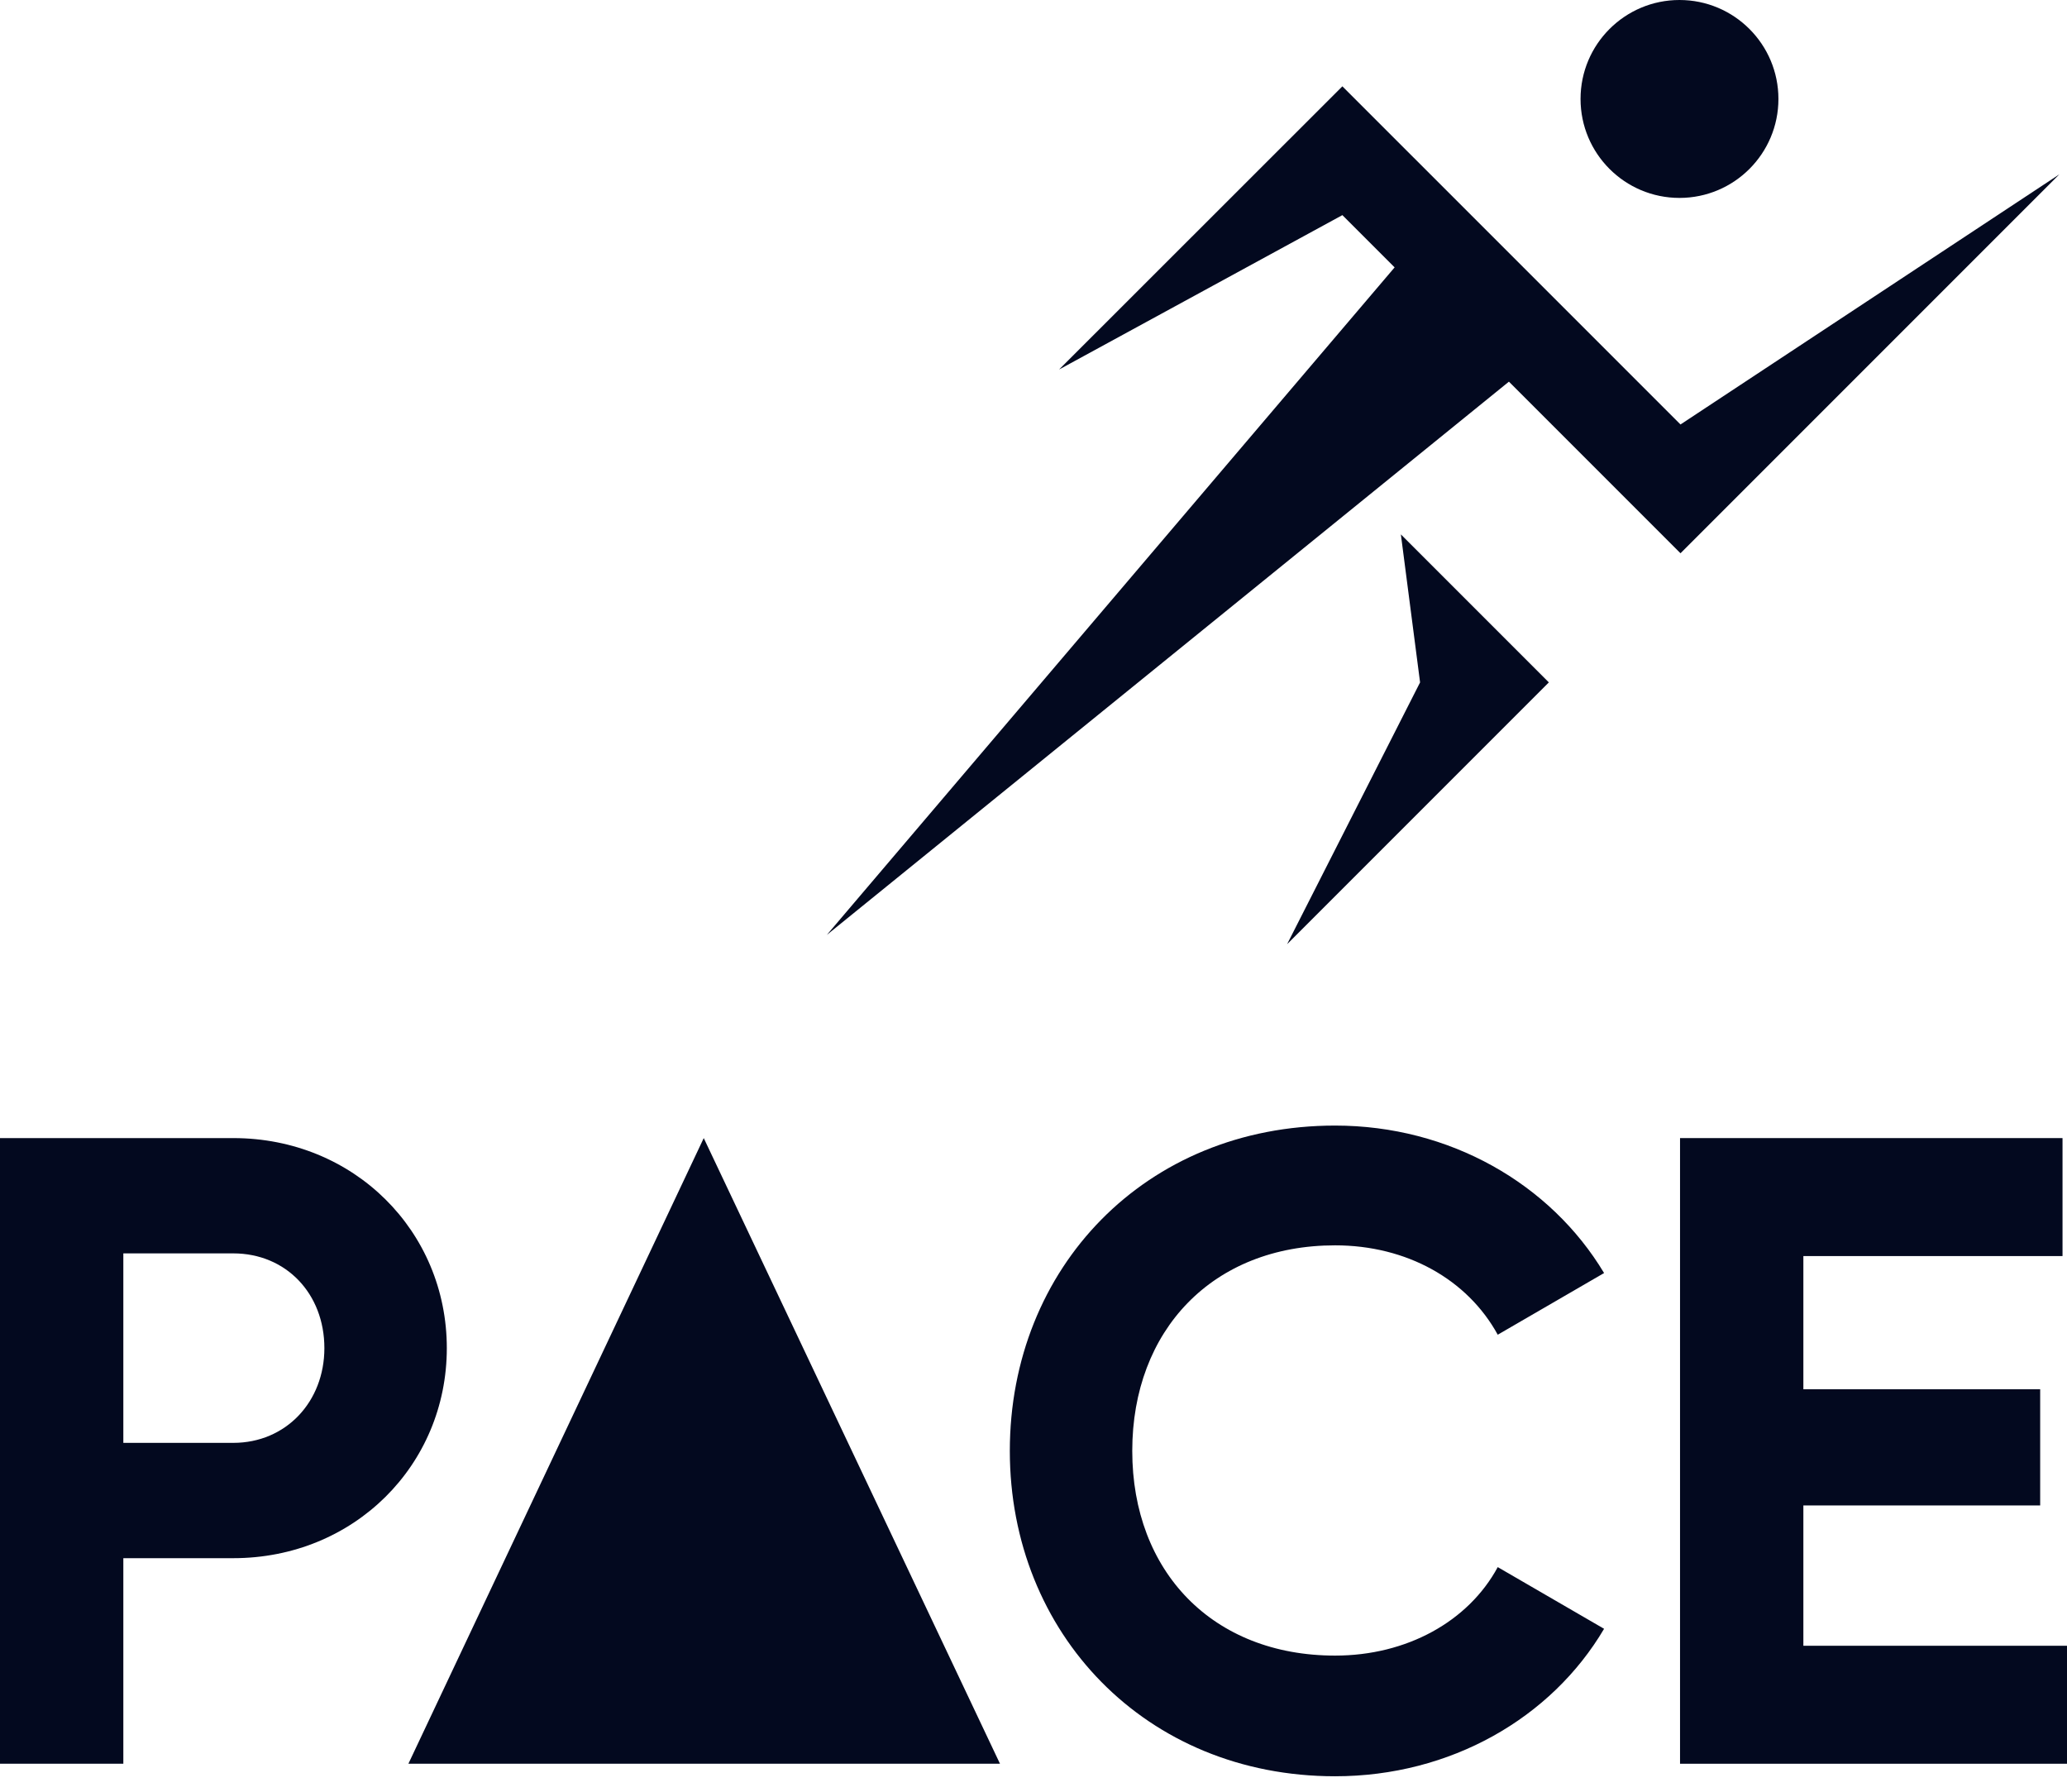 <svg width="90" height="78" viewBox="0 0 90 78" fill="none" xmlns="http://www.w3.org/2000/svg">
<path d="M73.171 18.479L58.449 3.758L46.113 16.087L58.449 9.365L60.724 11.64L36 40.701L65.7 16.615L73.171 24.086L89.668 7.589L73.171 18.479Z" fill="#03091F"/>
<path d="M61.832 29.707L56.042 41.104L67.439 29.707L60.996 23.264L61.832 29.707Z" fill="#03091F"/>
<path d="M73.127 8.616C75.506 8.616 77.435 6.687 77.435 4.308C77.435 1.929 75.506 0 73.127 0C70.748 0 68.819 1.929 68.819 4.308C68.819 6.687 70.748 8.616 73.127 8.616Z" fill="#03091F"/>
<path d="M19.455 58.689C19.455 63.786 15.409 67.833 10.156 67.833H5.37V76.782H0V49.545H10.156C15.409 49.545 19.455 53.592 19.455 58.689ZM14.124 58.689C14.124 56.315 12.451 54.564 10.156 54.564H5.37V62.813H10.156C12.451 62.813 14.124 61.023 14.124 58.689Z" fill="#03091F"/>
<path d="M17.782 76.782L30.642 49.545L43.541 76.782H17.782Z" fill="#03091F"/>
<path d="M43.969 63.163C43.969 55.187 49.883 49 58.132 49C63.113 49 67.51 51.529 69.844 55.42L65.214 58.105C63.891 55.693 61.245 54.214 58.132 54.214C52.801 54.214 49.3 57.91 49.3 63.163C49.3 68.416 52.801 72.074 58.132 72.074C61.245 72.074 63.93 70.595 65.214 68.222L69.844 70.907C67.549 74.798 63.152 77.327 58.132 77.327C49.883 77.327 43.969 71.101 43.969 63.163Z" fill="#03091F"/>
<path d="M90 71.646V76.782H73.151V49.545H89.805V54.681H78.521V60.479H88.832V65.537H78.521V71.646H90Z" fill="#03091F"/>
</svg>
